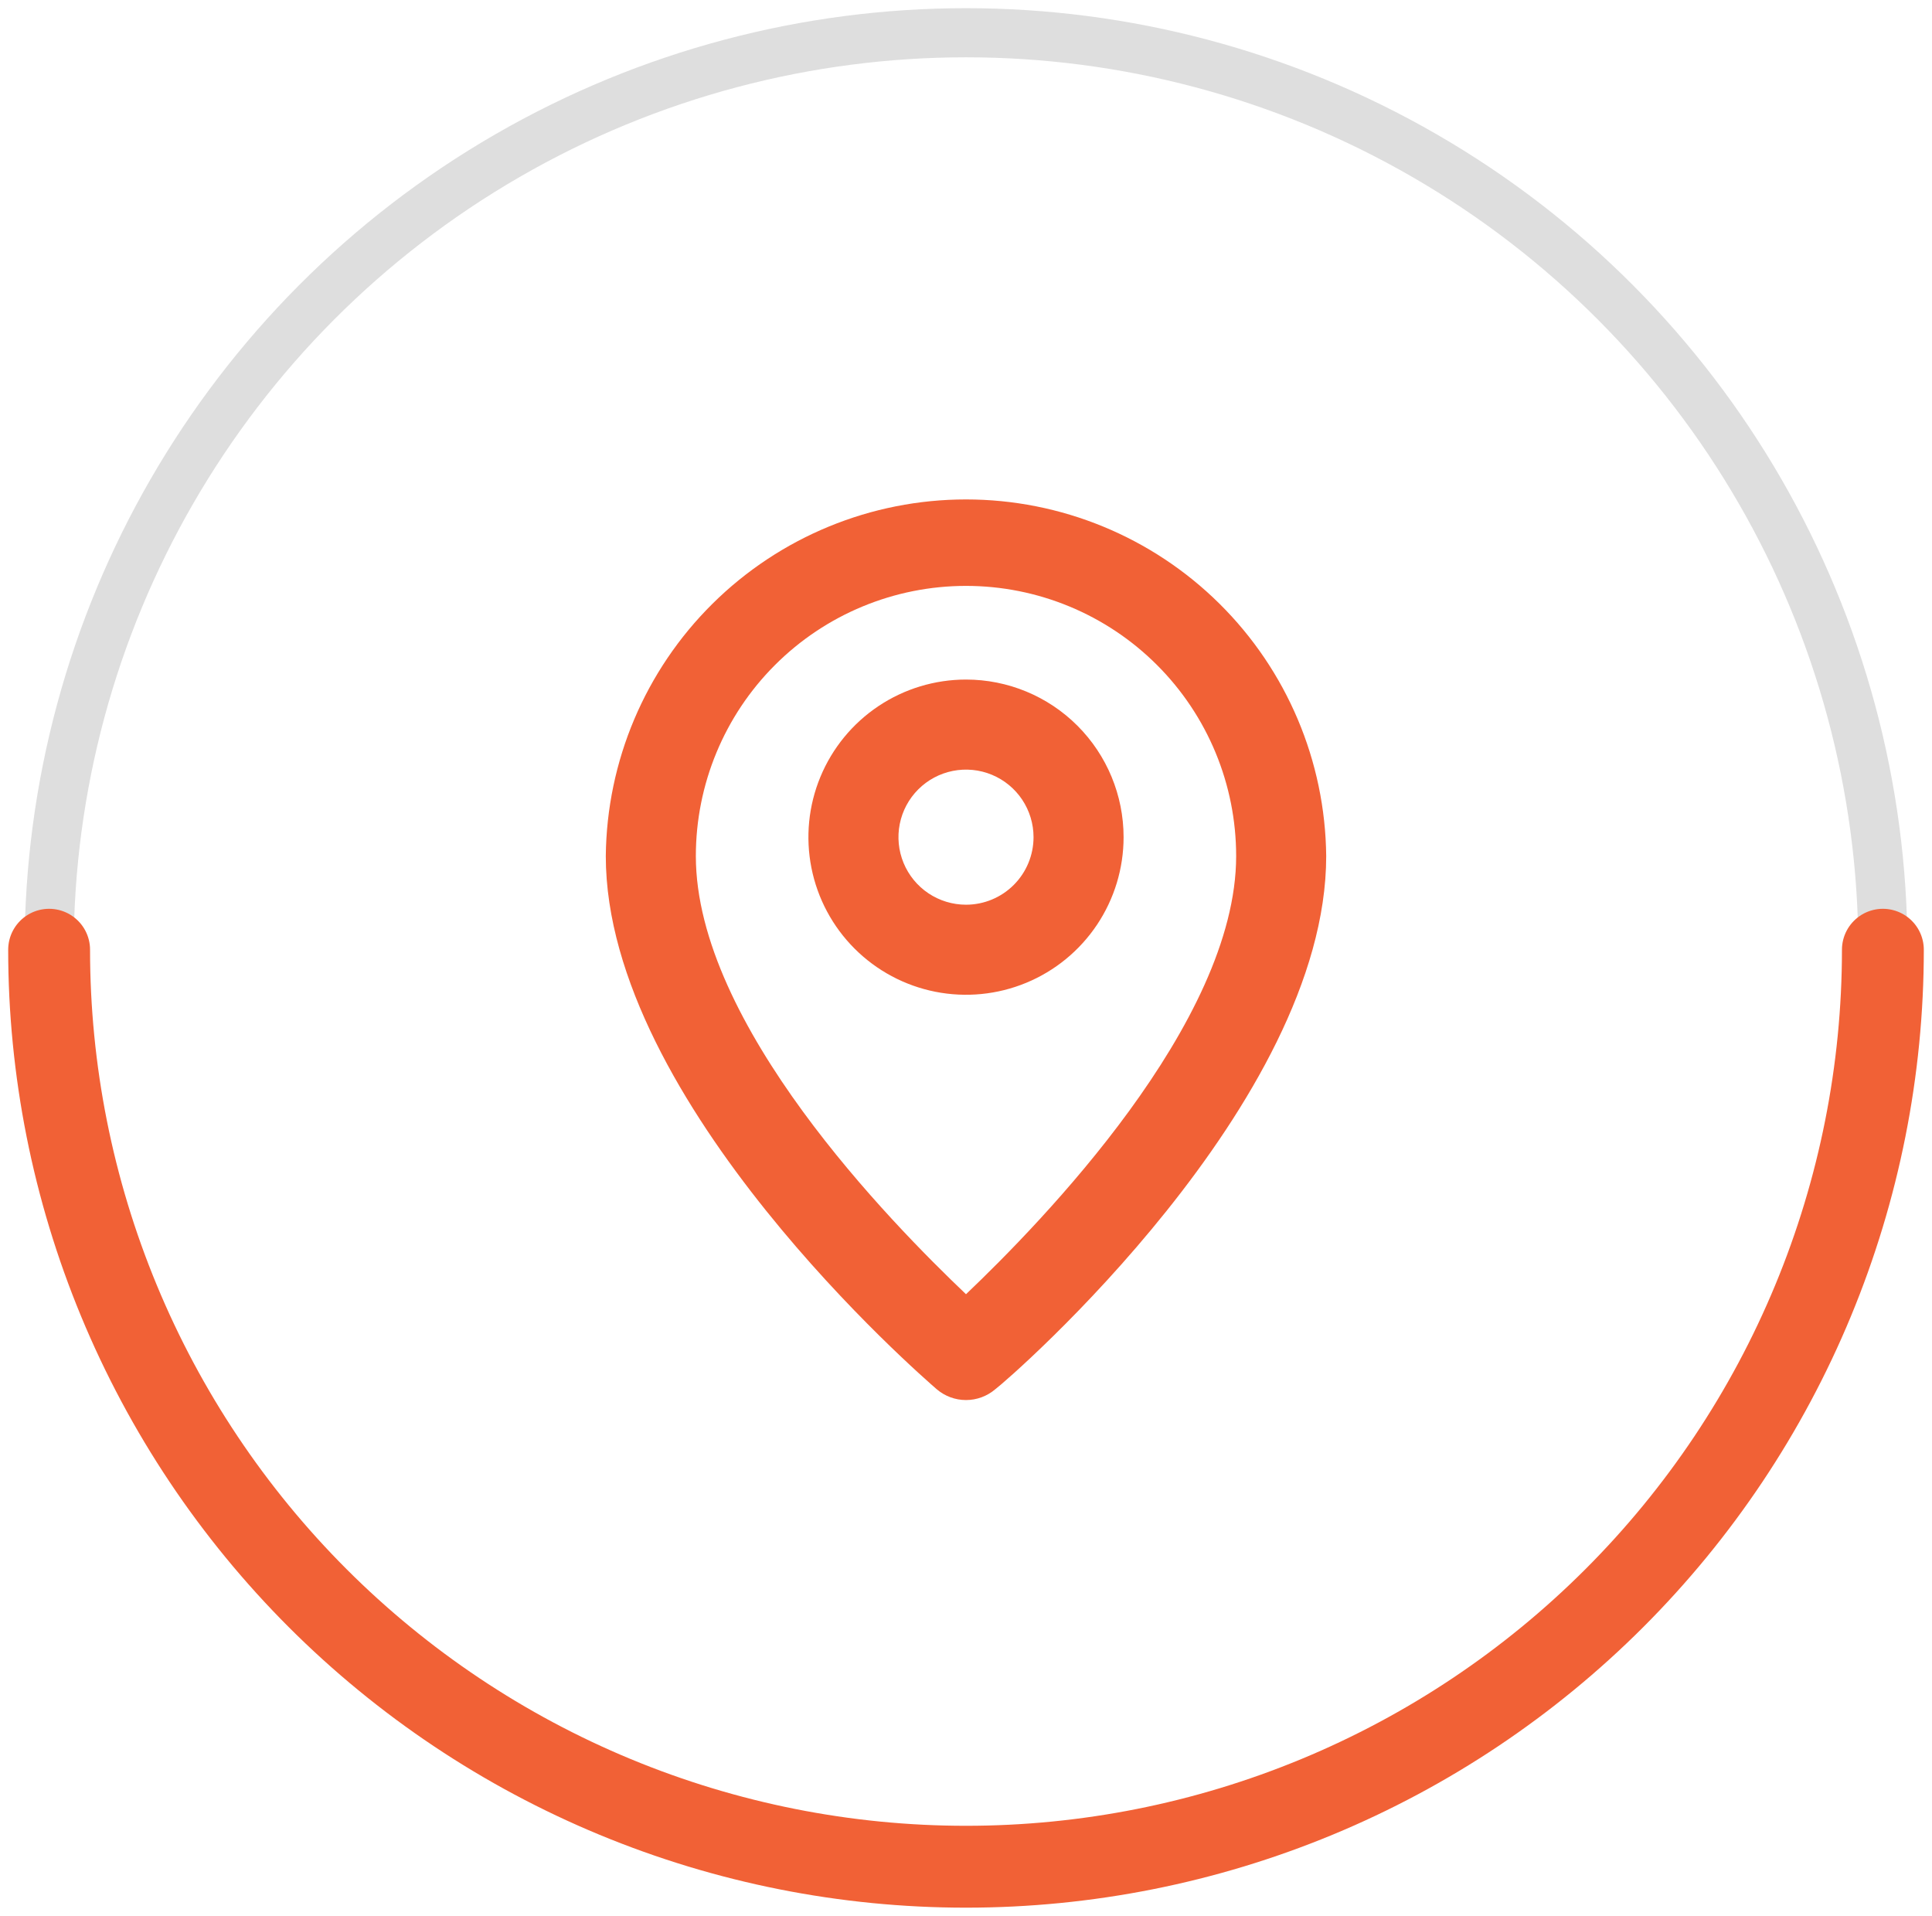 <svg width="118" height="117" viewBox="0 0 118 117" fill="none" xmlns="http://www.w3.org/2000/svg">
<circle cx="59" cy="58" r="56" stroke="#DEDEDE" stroke-width="3"/>
<path d="M115 58C115 65.354 113.552 72.636 110.737 79.43C107.923 86.225 103.798 92.398 98.598 97.598C93.398 102.798 87.225 106.923 80.43 109.737C73.636 112.552 66.354 114 59 114C51.646 114 44.364 112.552 37.57 109.737C30.776 106.923 24.602 102.798 19.402 97.598C14.202 92.398 10.077 86.225 7.263 79.43C4.448 72.636 3 65.354 3 58" stroke="#F16136" stroke-width="5" stroke-linecap="round" stroke-linejoin="round"/>
<path d="M59 30.5C53.203 30.5 47.641 32.787 43.521 36.866C39.401 40.944 37.058 46.483 37 52.28C37 67.35 56.388 84.125 57.212 84.84C57.711 85.266 58.344 85.5 59 85.5C59.656 85.5 60.289 85.266 60.788 84.84C61.75 84.125 81 67.35 81 52.28C80.942 46.483 78.599 40.944 74.479 36.866C70.36 32.787 64.797 30.5 59 30.5ZM59 79.037C54.407 74.665 42.5 62.538 42.5 52.28C42.5 47.904 44.238 43.707 47.333 40.613C50.427 37.518 54.624 35.78 59 35.78C63.376 35.78 67.573 37.518 70.667 40.613C73.762 43.707 75.5 47.904 75.5 52.28C75.5 62.455 63.593 74.665 59 79.037Z" fill="#F16136"/>
<path d="M59 41.5C57.096 41.5 55.236 42.065 53.653 43.122C52.07 44.18 50.836 45.683 50.108 47.442C49.379 49.2 49.189 51.136 49.56 53.003C49.931 54.87 50.848 56.585 52.194 57.931C53.54 59.277 55.255 60.194 57.122 60.565C58.989 60.936 60.925 60.746 62.683 60.017C64.442 59.289 65.945 58.055 67.003 56.472C68.061 54.889 68.625 53.029 68.625 51.125C68.625 48.572 67.611 46.124 65.806 44.319C64.001 42.514 61.553 41.5 59 41.5ZM59 55.25C58.184 55.25 57.387 55.008 56.708 54.555C56.03 54.102 55.501 53.457 55.189 52.704C54.877 51.95 54.795 51.12 54.954 50.32C55.113 49.52 55.506 48.785 56.083 48.208C56.66 47.631 57.395 47.238 58.195 47.079C58.995 46.92 59.825 47.002 60.579 47.314C61.332 47.626 61.977 48.155 62.43 48.833C62.883 49.512 63.125 50.309 63.125 51.125C63.125 52.219 62.69 53.268 61.917 54.042C61.143 54.815 60.094 55.25 59 55.25Z" fill="#F16136"/>
</svg>
